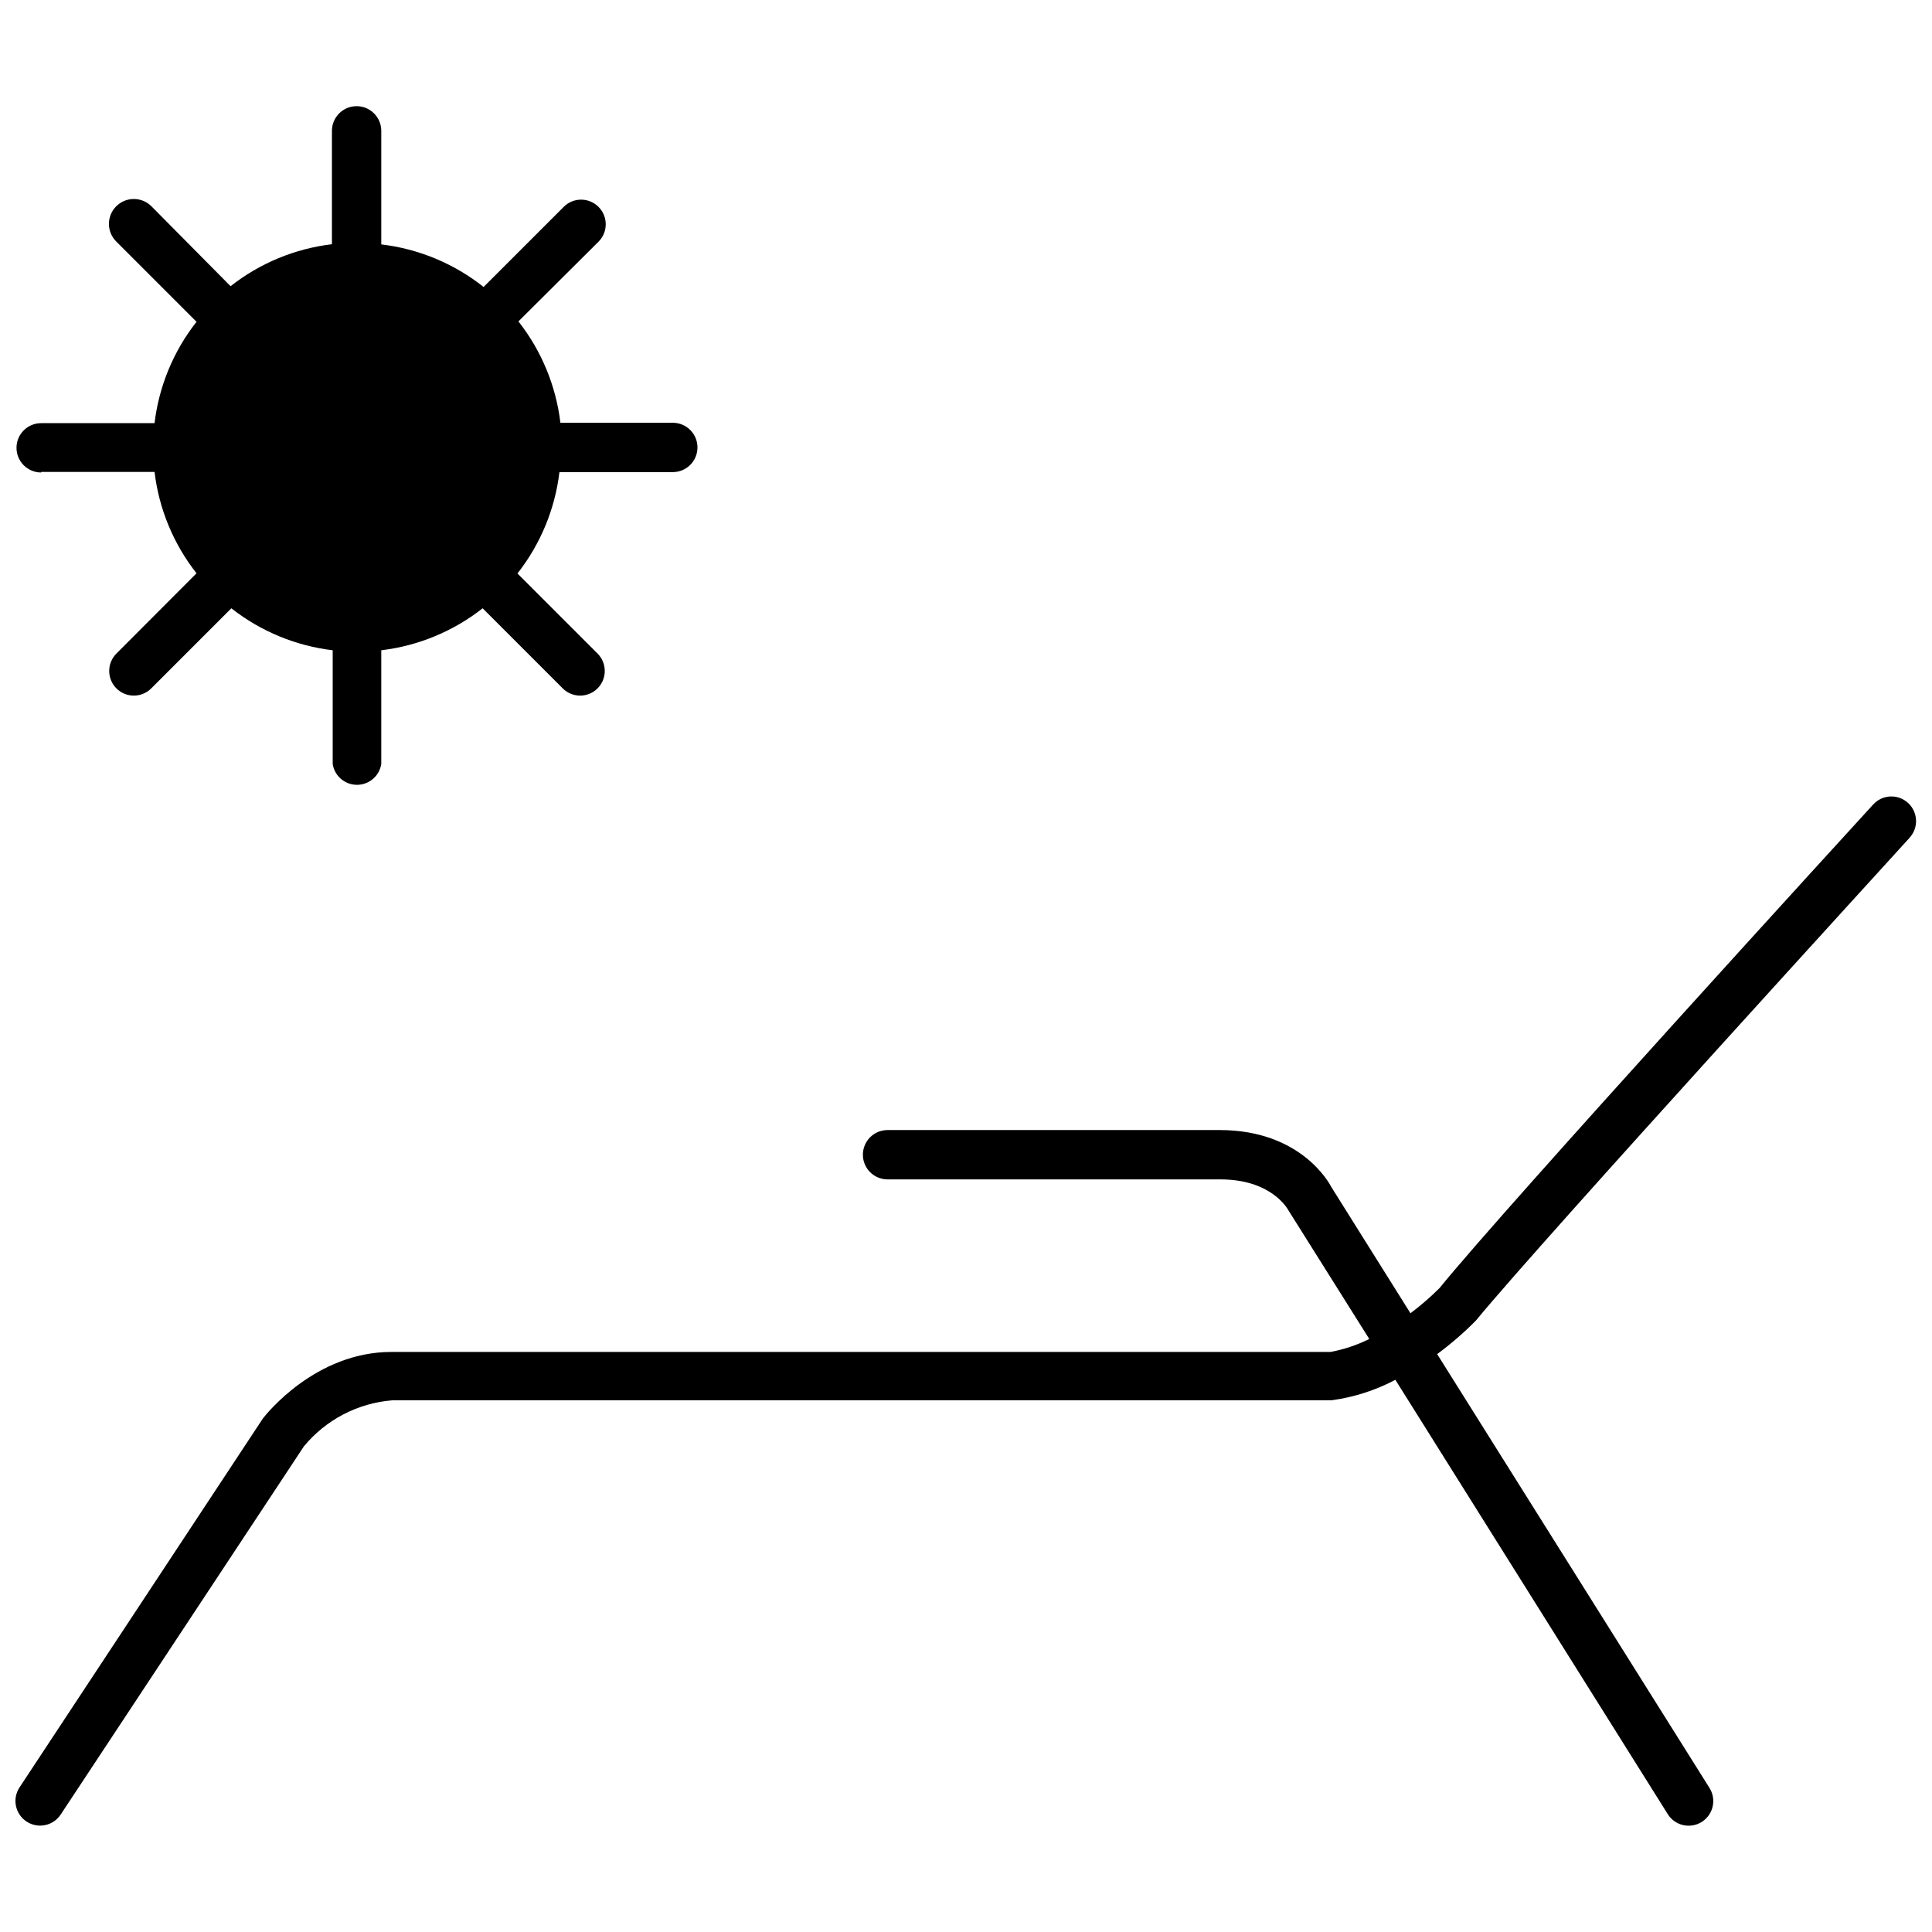 <?xml version="1.0" encoding="UTF-8"?>
<!-- Uploaded to: SVG Repo, www.svgrepo.com, Generator: SVG Repo Mixer Tools -->
<svg width="800px" height="800px" version="1.1" viewBox="144 144 512 512" xmlns="http://www.w3.org/2000/svg">
 <defs>
  <clipPath id="b">
   <path d="m148.09 355h503.81v273h-503.81z"/>
  </clipPath>
  <clipPath id="a">
   <path d="m148.09 172h180.91v180h-180.91z"/>
  </clipPath>
 </defs>
 <g>
  <g clip-path="url(#b)">
   <path d="m650.06 366.01c2.434-2.66 2.25-6.793-0.41-9.227-2.664-2.438-6.793-2.254-9.23 0.41-4 4.359-97.41 106.54-114.94 128.17-2.406 2.398-4.977 4.625-7.691 6.664l-21.02-33.527c-0.309-0.613-7.793-15.023-29.531-15.023h-88.023c-3.613 0-6.539 2.926-6.539 6.539 0 3.609 2.926 6.535 6.539 6.535h88.18c13.383 0 17.738 7.586 18.148 8.355l21.328 33.938v0.004c-3.246 1.609-6.695 2.766-10.254 3.434h-248.91c-20.098 0-33.172 16.508-34.043 17.637l-64.492 97.77c-0.953 1.445-1.289 3.215-0.941 4.91 0.352 1.695 1.363 3.184 2.812 4.137 3.016 1.98 7.066 1.145 9.047-1.871l64.445-97.562c5.836-7.07 14.289-11.473 23.43-12.203h248.85c5.934-0.793 11.68-2.633 16.973-5.434l72.184 115.1c1.91 3.059 5.941 3.988 8.996 2.074 3.059-1.91 3.988-5.938 2.078-8.996l-72.184-114.99c3.641-2.688 7.07-5.652 10.25-8.871 17.844-21.688 114.12-126.99 114.95-127.96z"/>
  </g>
  <g clip-path="url(#a)">
   <path d="m154.91 269.06h30.043c1.172 9.809 5.019 19.102 11.125 26.867l-21.227 21.273c-2.547 2.551-2.547 6.68 0 9.23 2.547 2.547 6.68 2.547 9.227 0l21.227-21.227c7.766 6.102 17.059 9.953 26.863 11.125v30.148c0.492 3.172 3.227 5.512 6.434 5.512 3.211 0 5.945-2.34 6.438-5.512v-30.148c9.805-1.172 19.098-5.023 26.863-11.125l21.227 21.227h-0.004c2.551 2.547 6.68 2.547 9.23 0 2.547-2.551 2.547-6.68 0-9.23l-21.227-21.227v0.004c6.102-7.766 9.953-17.059 11.125-26.863h30.043c3.613 0 6.539-2.93 6.539-6.539s-2.926-6.535-6.539-6.535h-29.785c-1.176-9.805-5.023-19.102-11.125-26.863l21.223-21.125c2.551-2.547 2.551-6.68 0-9.227-2.547-2.551-6.68-2.551-9.227 0l-21.227 21.227v-0.004c-7.816-6.199-17.207-10.105-27.117-11.277v-30.094c0-3.609-2.93-6.539-6.539-6.539s-6.535 2.93-6.535 6.539v30.043c-9.805 1.172-19.102 5.023-26.863 11.125l-21.023-21.227c-2.602-2.547-6.781-2.5-9.328 0.105-2.551 2.602-2.504 6.781 0.102 9.328l21.227 21.227c-6.106 7.766-9.953 17.059-11.125 26.863h-30.043c-3.613 0-6.539 2.926-6.539 6.535 0 3.613 2.926 6.539 6.539 6.539z"/>
  </g>
 </g>
</svg>